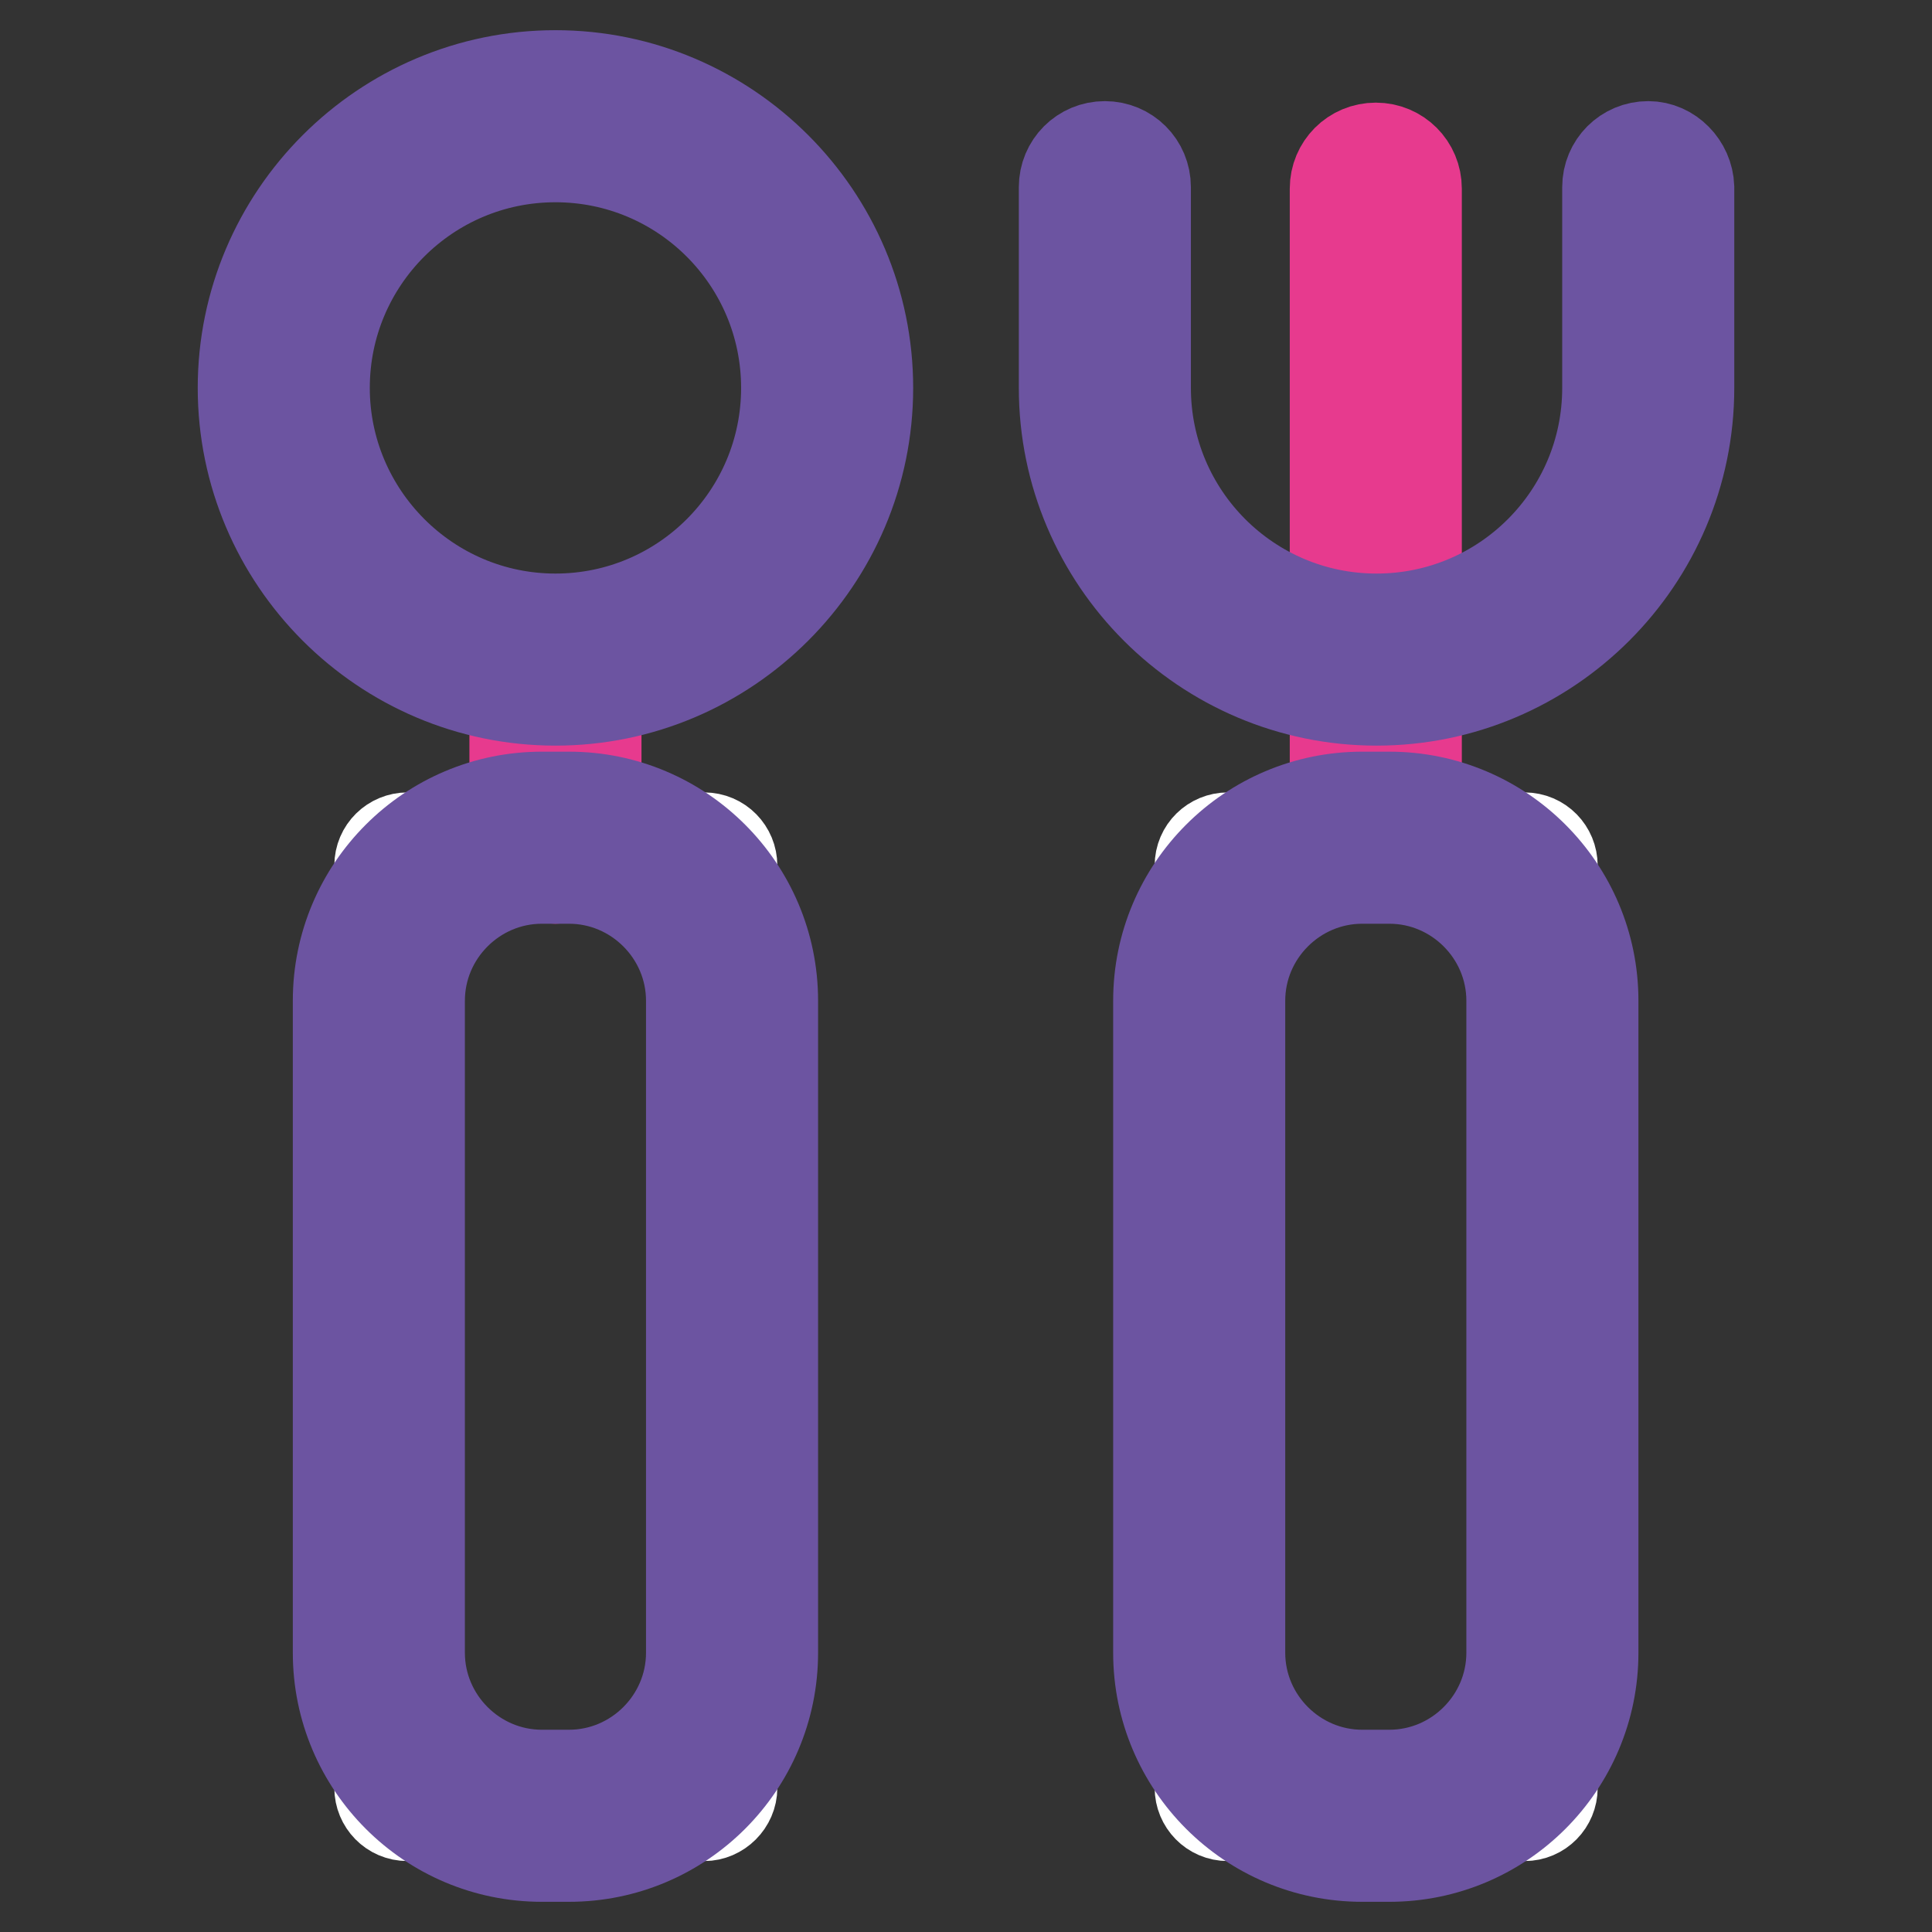 <?xml version="1.0" encoding="utf-8"?>
<!-- Svg Vector Icons : http://www.onlinewebfonts.com/icon -->
<!DOCTYPE svg PUBLIC "-//W3C//DTD SVG 1.1//EN" "http://www.w3.org/Graphics/SVG/1.1/DTD/svg11.dtd">
<svg version="1.1" xmlns="http://www.w3.org/2000/svg" xmlns:xlink="http://www.w3.org/1999/xlink" x="0px" y="0px" viewBox="0 0 256 256" enable-background="new 0 0 256 256" xml:space="preserve">
<rect x="0" y="0" width="256" height="256" fill="#333333" stroke="none"/>
<g> <path stroke-width="12" fill-opacity="0" stroke="#e73a8e"  d="M73.6,116.4c-3,0-5.4-2.4-5.4-5.4V89.4c0-3,2.4-5.4,5.4-5.4c3,0,5.4,2.4,5.4,5.4V111 C79,114,76.6,116.4,73.6,116.4z M182.3,113.2c-3,0-5.4-2.4-5.4-5.4V25c0-3,2.4-5.4,5.4-5.4c3,0,5.4,2.4,5.4,5.4v82.8 C187.8,110.8,185.3,113.2,182.3,113.2z"/> <path stroke-width="12" fill-opacity="0" stroke="#ffffff"  d="M37.6,51.4c0,19.9,16.1,36,36,36c19.9,0,36-16.1,36-36c0,0,0,0,0,0c0-19.9-16.1-36-36-36 C53.7,15.4,37.6,31.5,37.6,51.4z"/> <path stroke-width="12" fill-opacity="0" stroke="#6c54a1"  d="M73.6,92.8c-22.8,0-41.4-18.6-41.4-41.4C32.2,28.6,50.8,10,73.6,10C96.4,10,115,28.6,115,51.4 C115,74.2,96.4,92.8,73.6,92.8z M73.6,20.8C56.7,20.8,43,34.5,43,51.4C43,68.2,56.7,82,73.6,82c16.9,0,30.6-13.7,30.6-30.6 C104.2,34.5,90.5,20.8,73.6,20.8z"/> <path stroke-width="12" fill-opacity="0" stroke="#ffffff"  d="M93.3,240.6H54c-2.1,0-3.7-1.7-3.7-3.7V114.7c0-2.1,1.7-3.7,3.7-3.7h39.3c2.1,0,3.7,1.7,3.7,3.7v122.2 C97,238.9,95.3,240.6,93.3,240.6z"/> <path stroke-width="12" fill-opacity="0" stroke="#6c54a1"  d="M75.4,246h-3.6c-14.9,0-27-12.1-27-27v-86.4c0-14.9,12.1-27,27-27h3.6c14.9,0,27,12.1,27,27V219 C102.4,233.9,90.3,246,75.4,246z M71.8,116.4c-8.9,0-16.2,7.3-16.2,16.2V219c0,8.9,7.3,16.2,16.2,16.2h3.6 c8.9,0,16.2-7.3,16.2-16.2v-86.4c0-8.9-7.3-16.2-16.2-16.2L71.8,116.4L71.8,116.4z"/> <path stroke-width="12" fill-opacity="0" stroke="#ffffff"  d="M202,240.6h-39.3c-2.1,0-3.7-1.7-3.7-3.7V114.7c0-2.1,1.7-3.7,3.7-3.7H202c2.1,0,3.7,1.7,3.7,3.7v122.2 C205.7,238.9,204.1,240.6,202,240.6L202,240.6z"/> <path stroke-width="12" fill-opacity="0" stroke="#6c54a1"  d="M184.1,246h-3.6c-14.9,0-27-12.1-27-27v-86.4c0-14.9,12.1-27,27-27h3.6c14.9,0,27,12.1,27,27V219 C211.1,233.9,199,246,184.1,246z M180.5,116.4c-8.9,0-16.2,7.3-16.2,16.2V219c0,8.9,7.3,16.2,16.2,16.2h3.6 c8.9,0,16.2-7.3,16.2-16.2v-86.4c0-8.9-7.3-16.2-16.2-16.2L180.5,116.4L180.5,116.4z"/> <path stroke-width="12" fill-opacity="0" stroke="#6c54a1"  d="M218.4,19.4c-3,0-5.4,2.4-5.4,5.4v26.6c0,16.9-13.7,30.6-30.6,30.6c-16.9,0-30.6-13.7-30.6-30.6V24.8 c0-3-2.4-5.4-5.4-5.4c-3,0-5.4,2.4-5.4,5.4v26.6c0,22.8,18.6,41.4,41.4,41.4c22.8,0,41.4-18.6,41.4-41.4V24.8 C223.7,21.9,221.3,19.4,218.4,19.4L218.4,19.4z"/></g>
</svg>